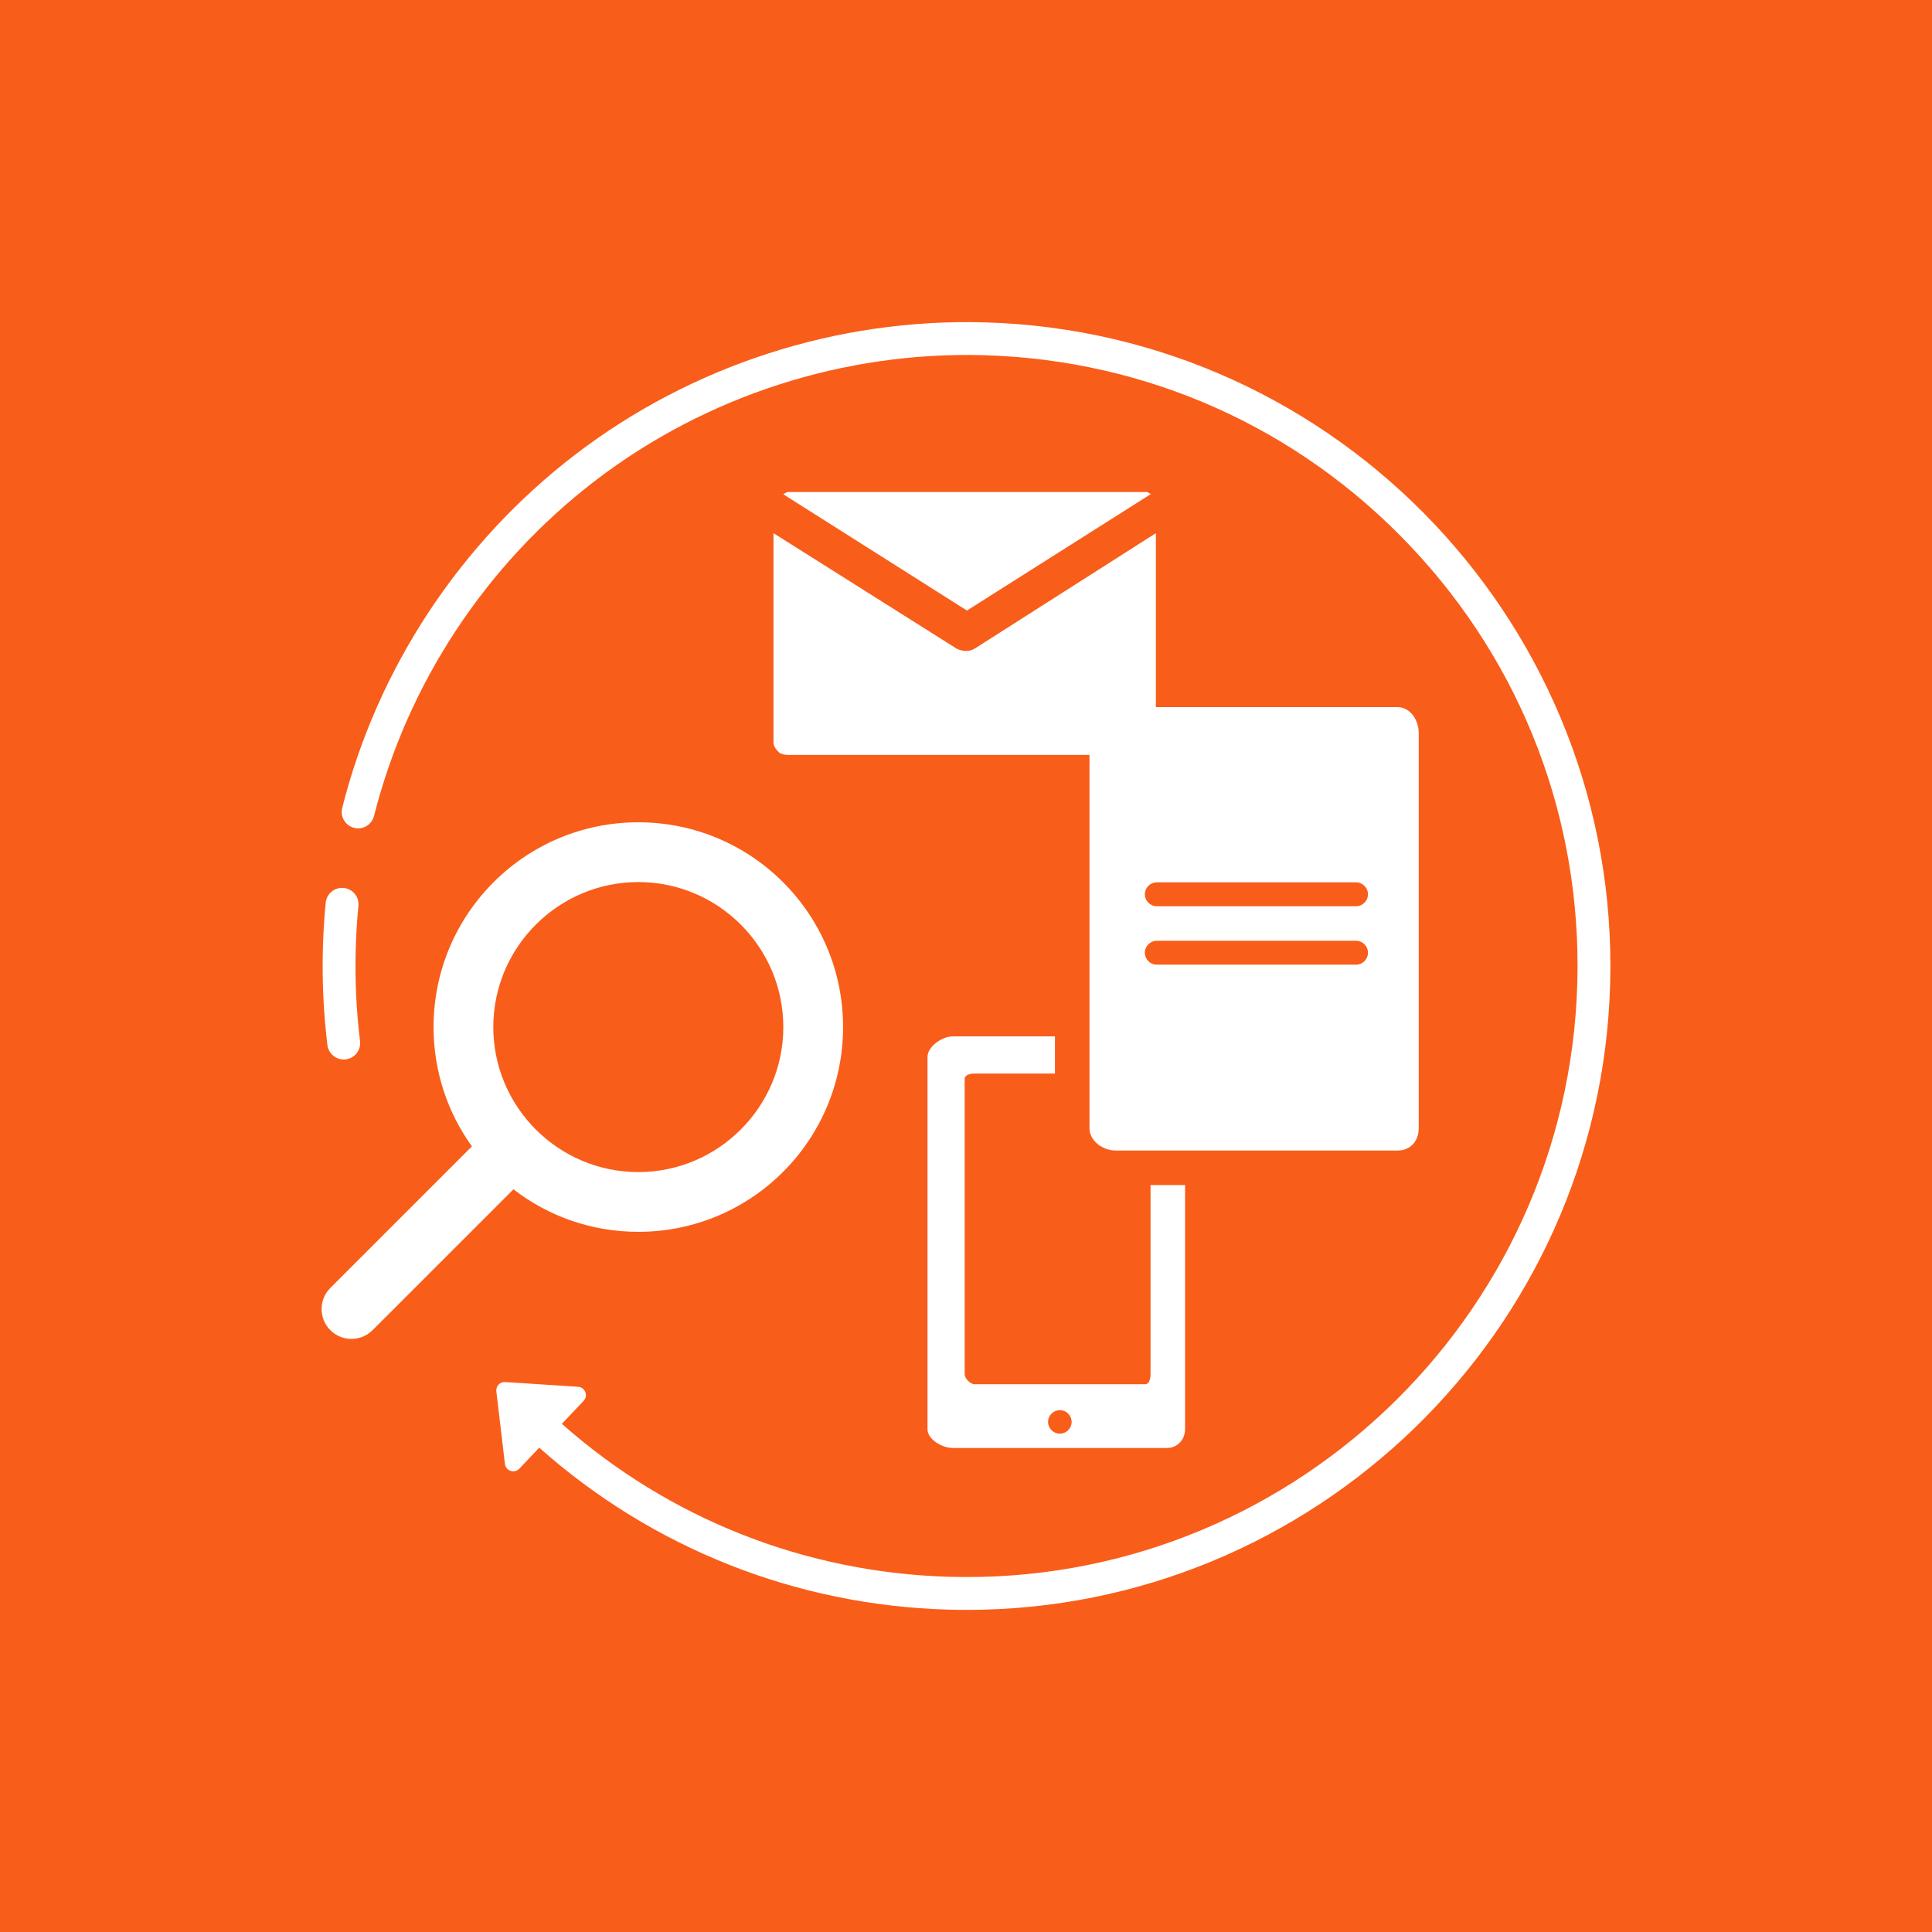 <?xml version="1.0" encoding="UTF-8"?> <svg xmlns="http://www.w3.org/2000/svg" width="54" height="54" viewBox="0 0 54 54" fill="none"> <rect width="54" height="54" fill="#F95D1A"></rect> <path d="M14.351 33.241C15.316 33.988 16.527 34.43 17.841 34.43C21.002 34.43 23.564 31.867 23.564 28.706C23.564 25.546 21.002 22.983 17.841 22.983C14.68 22.983 12.118 25.546 12.118 28.706C12.118 29.952 12.514 31.102 13.19 32.041L9.233 35.998C8.907 36.324 8.907 36.852 9.233 37.179C9.395 37.341 9.61 37.423 9.822 37.423C10.036 37.423 10.25 37.341 10.413 37.179L13.877 33.716L14.351 33.241ZM14.985 25.835C15.719 25.105 16.727 24.654 17.841 24.654C20.075 24.654 21.894 26.472 21.894 28.707C21.894 29.82 21.443 30.829 20.713 31.562C19.978 32.302 18.962 32.76 17.841 32.76C15.607 32.76 13.788 30.941 13.788 28.707C13.788 27.586 14.245 26.569 14.985 25.835Z" fill="white"></path> <path d="M27.52 9.01C23.404 8.895 19.341 10.207 16.078 12.706C12.863 15.169 10.55 18.676 9.565 22.581C9.502 22.826 9.652 23.076 9.897 23.138C10.143 23.201 10.393 23.051 10.455 22.805C11.39 19.101 13.585 15.773 16.637 13.435C19.733 11.064 23.589 9.82 27.494 9.928C32.054 10.056 36.291 11.953 39.425 15.268C42.559 18.583 44.214 22.92 44.086 27.48C43.821 36.893 35.948 44.341 26.535 44.072C22.502 43.958 18.698 42.449 15.704 39.796L16.311 39.156C16.448 39.012 16.355 38.774 16.157 38.761L14.12 38.629C13.974 38.619 13.855 38.745 13.873 38.89L14.113 40.917C14.136 41.114 14.378 41.194 14.515 41.05L15.072 40.463C18.231 43.271 22.248 44.87 26.509 44.99C26.68 44.995 26.851 44.997 27.021 44.997C36.712 44.997 44.73 37.254 45.004 27.506C45.283 17.586 37.439 9.289 27.52 9.01Z" fill="white"></path> <path d="M9.606 29.613C9.625 29.613 9.644 29.612 9.663 29.61C9.915 29.579 10.094 29.35 10.063 29.098C9.959 28.249 9.918 27.382 9.943 26.52C9.954 26.122 9.979 25.718 10.018 25.32C10.043 25.067 9.858 24.843 9.605 24.818C9.353 24.794 9.128 24.978 9.104 25.231C9.063 25.651 9.036 26.076 9.025 26.494C8.999 27.402 9.042 28.315 9.151 29.21C9.18 29.442 9.378 29.613 9.606 29.613Z" fill="white"></path> <path d="M27.243 30.006H29.486V28.967H26.622C26.336 28.967 25.924 29.253 25.924 29.539V39.947C25.924 40.233 26.336 40.471 26.622 40.471H32.624C32.91 40.471 33.123 40.233 33.123 39.947V33.123H32.158V38.408C32.158 38.53 32.126 38.69 32.004 38.69H27.243C27.121 38.69 26.963 38.53 26.963 38.408V30.159C26.963 30.038 27.121 30.006 27.243 30.006ZM29.623 39.414C29.805 39.414 29.952 39.561 29.952 39.743C29.952 39.924 29.805 40.071 29.623 40.071C29.442 40.071 29.294 39.924 29.294 39.743C29.294 39.561 29.442 39.414 29.623 39.414Z" fill="white"></path> <path d="M32.167 13.809C32.129 13.795 32.089 13.752 32.046 13.752H22.028C21.979 13.752 21.934 13.797 21.892 13.814L27.026 17.065L32.167 13.809Z" fill="white"></path> <path d="M39.057 19.764H32.307V15.038V14.902L27.262 18.117C27.18 18.169 27.103 18.195 27.01 18.195C26.917 18.195 26.8 18.169 26.718 18.117L21.619 14.902V15.038V20.747C21.619 20.858 21.693 20.955 21.768 21.021V21.028C21.842 21.083 21.939 21.1 22.028 21.1H30.451V29.94V31.503V31.531C30.451 31.896 30.828 32.158 31.192 32.158H39.057C39.422 32.158 39.654 31.896 39.654 31.531V20.493C39.654 20.129 39.422 19.764 39.057 19.764ZM37.901 26.963H32.333C32.148 26.963 31.999 26.813 31.999 26.629C31.999 26.445 32.148 26.295 32.333 26.295H37.901C38.085 26.295 38.235 26.445 38.235 26.629C38.235 26.813 38.085 26.963 37.901 26.963ZM37.901 25.33H32.333C32.148 25.33 31.999 25.18 31.999 24.996C31.999 24.812 32.148 24.662 32.333 24.662H37.901C38.085 24.662 38.235 24.812 38.235 24.996C38.235 25.18 38.085 25.33 37.901 25.33Z" fill="white"></path> </svg> 